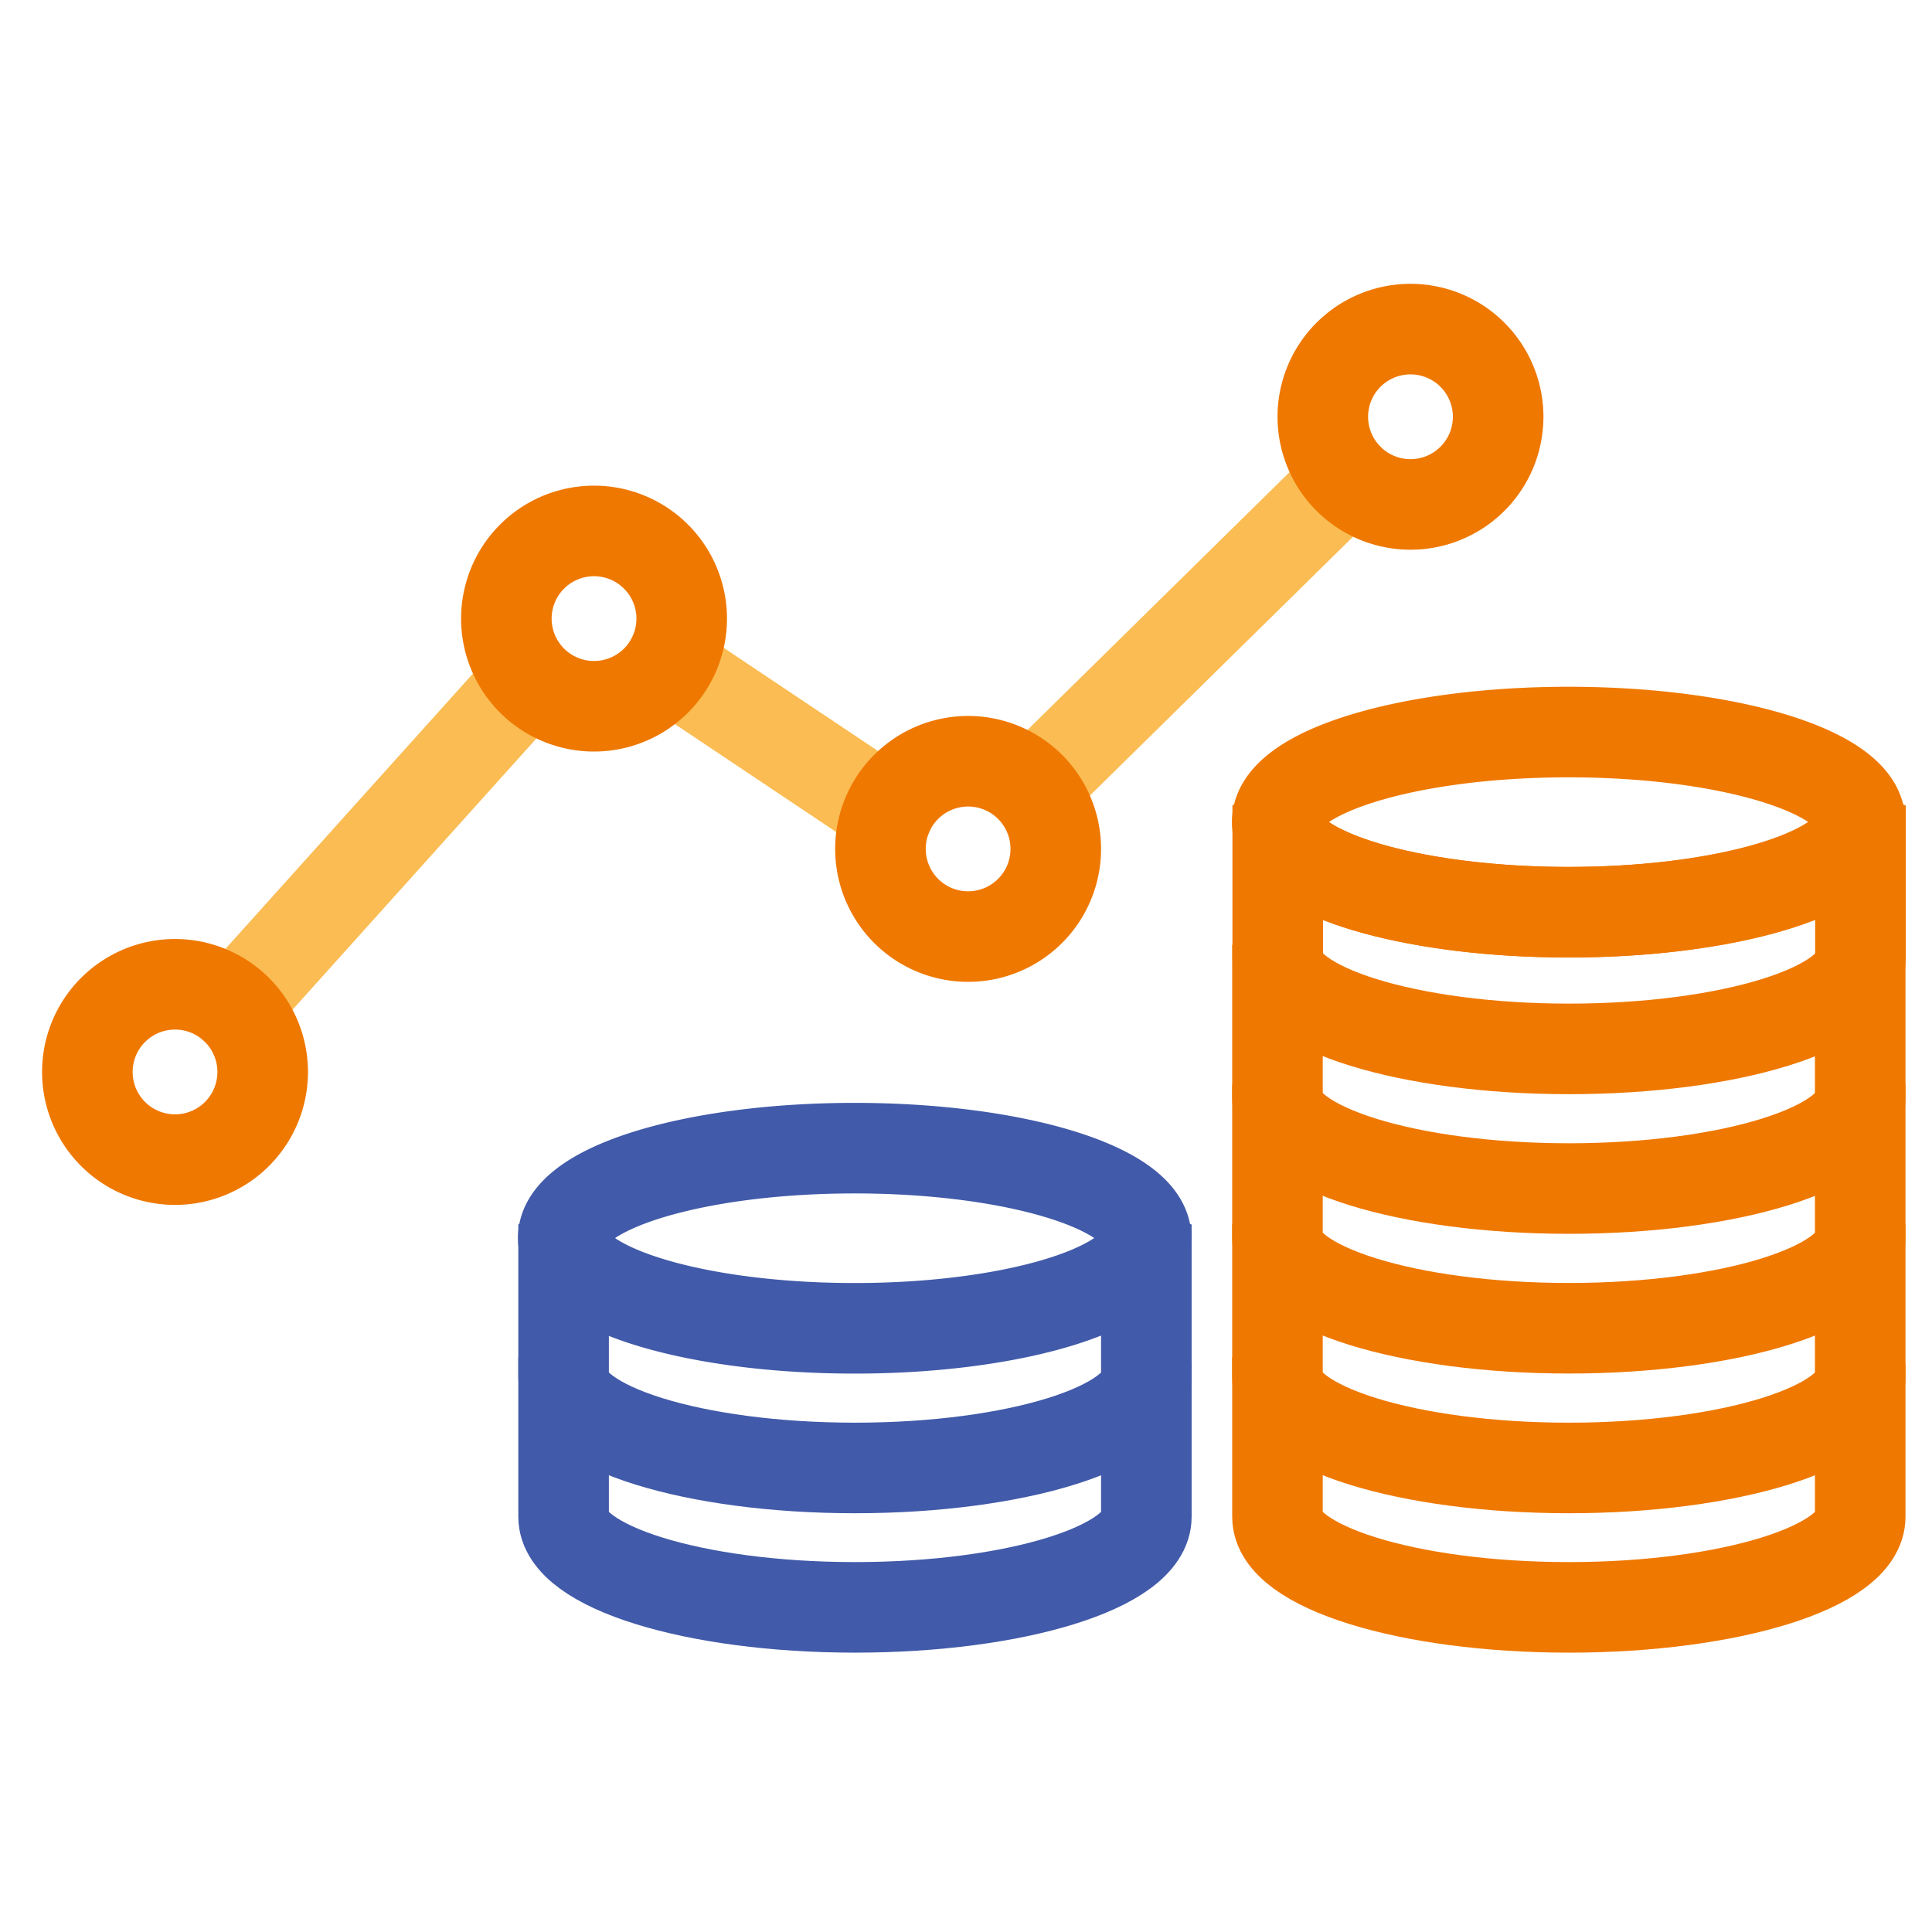 <svg xmlns="http://www.w3.org/2000/svg" xmlns:xlink="http://www.w3.org/1999/xlink" width="32" height="32" viewBox="0 0 32 32">
  <defs>
    <clipPath id="clip-path">
      <rect id="長方形_23694" data-name="長方形 23694" width="32" height="32" transform="translate(1661 1970.006)" fill="none" stroke="#707070" stroke-width="2"/>
    </clipPath>
  </defs>
  <g id="マスクグループ_162" data-name="マスクグループ 162" transform="translate(-1661 -1970.006)" clip-path="url(#clip-path)">
    <g id="グループ_14309" data-name="グループ 14309">
      <line id="線_425" data-name="線 425" y1="5.25" x2="4.72" transform="translate(1664.876 1981.436)" fill="none" stroke="#fabc53" stroke-linecap="round" stroke-linejoin="round" stroke-width="1.5"/>
      <line id="線_426" data-name="線 426" x2="3.597" y2="2.406" transform="translate(1672.118 1981.057)" fill="none" stroke="#fabc53" stroke-linecap="round" stroke-linejoin="round" stroke-width="1.5"/>
      <line id="線_427" data-name="線 427" x1="5.151" y2="5.067" transform="translate(1678.174 1977.928)" fill="none" stroke="#fabc53" stroke-linecap="round" stroke-linejoin="round" stroke-width="1.5"/>
      <path id="パス_767" data-name="パス 767" d="M19.26,9.856A1.452,1.452,0,1,1,17.81,8.4,1.452,1.452,0,0,1,19.26,9.856Z" transform="translate(1653.031 1970.4)" fill="none" stroke="#ef7800" stroke-linecap="round" stroke-linejoin="round" stroke-width="1.5"/>
      <path id="パス_768" data-name="パス 768" d="M49.2,2.453A1.452,1.452,0,1,1,47.748,1,1.452,1.452,0,0,1,49.2,2.453Z" transform="translate(1636.614 1974.457)" fill="none" stroke="#ef7800" stroke-linecap="round" stroke-linejoin="round" stroke-width="1.5"/>
      <path id="パス_769" data-name="パス 769" d="M3.9,26.481a1.452,1.452,0,1,1-1.45-1.453A1.452,1.452,0,0,1,3.9,26.481Z" transform="translate(1661.451 1961.281)" fill="none" stroke="#ef7800" stroke-linecap="round" stroke-linejoin="round" stroke-width="1.5"/>
      <path id="パス_770" data-name="パス 770" d="M30.074,18.294a1.452,1.452,0,1,1,.425,1.028,1.454,1.454,0,0,1-.425-1.028" transform="translate(1645.509 1965.771)" fill="none" stroke="#ef7800" stroke-linecap="round" stroke-linejoin="round" stroke-width="1.5"/>
      <g id="グループ_14248" data-name="グループ 14248" transform="translate(1662 1975.006)">
        <path id="パス_771" data-name="パス 771" d="M54.279,17.261a.439.439,0,0,1-.045.194c-.306.731-2.332,1.3-4.782,1.3s-4.476-.565-4.781-1.3a.439.439,0,0,1-.045-.194c0-.824,2.162-1.49,4.826-1.49S54.279,16.437,54.279,17.261Z" transform="translate(-24.471 -8.646)" fill="none" stroke="#ef7800" stroke-miterlimit="10" stroke-width="1.5"/>
        <path id="パス_772" data-name="パス 772" d="M54.265,19.5c-.308.734-2.341,1.3-4.8,1.3s-4.495-.567-4.8-1.3l-.024.011v2.053c0,.826,2.162,1.5,4.826,1.5s4.826-.671,4.826-1.5V19.513Z" transform="translate(-24.478 -10.691)" fill="none" stroke="#ef7800" stroke-miterlimit="10" stroke-width="1.5"/>
        <path id="パス_773" data-name="パス 773" d="M44.661,24.626l-.024.011V26.69c0,.826,2.162,1.5,4.826,1.5s4.826-.672,4.826-1.5V24.637l-.024-.011" transform="translate(-24.478 -13.504)" fill="none" stroke="#ef7800" stroke-miterlimit="10" stroke-width="1.5"/>
        <path id="パス_774" data-name="パス 774" d="M44.661,29.749l-.024.011v2.053c0,.826,2.162,1.5,4.826,1.5s4.826-.672,4.826-1.5V29.76l-.024-.011" transform="translate(-24.478 -16.313)" fill="none" stroke="#ef7800" stroke-miterlimit="10" stroke-width="1.5"/>
        <path id="パス_775" data-name="パス 775" d="M44.661,34.871l-.024.011v2.053c0,.826,2.162,1.5,4.826,1.5s4.826-.672,4.826-1.5v-2.05l-.024-.011" transform="translate(-24.478 -19.121)" fill="none" stroke="#ef7800" stroke-miterlimit="10" stroke-width="1.5"/>
        <path id="パス_776" data-name="パス 776" d="M44.661,39.994,44.637,40v2.053c0,.826,2.162,1.5,4.826,1.5s4.826-.672,4.826-1.5V40l-.024-.011" transform="translate(-24.478 -21.93)" fill="none" stroke="#ef7800" stroke-miterlimit="10" stroke-width="1.5"/>
        <path id="パス_777" data-name="パス 777" d="M28.094,32.525a.439.439,0,0,1-.045.194c-.306.731-2.332,1.3-4.782,1.3s-4.476-.565-4.782-1.3a.439.439,0,0,1-.045-.194c0-.824,2.162-1.49,4.826-1.49S28.094,31.7,28.094,32.525Z" transform="translate(-10.111 -17.018)" fill="none" stroke="#415aa9" stroke-miterlimit="10" stroke-width="1.5"/>
        <path id="パス_778" data-name="パス 778" d="M18.479,34.871l-.024.011v2.053c0,.826,2.162,1.5,4.826,1.5s4.826-.672,4.826-1.5v-2.05l-.024-.011" transform="translate(-10.12 -19.121)" fill="none" stroke="#415aa9" stroke-miterlimit="10" stroke-width="1.5"/>
        <path id="パス_779" data-name="パス 779" d="M18.479,39.994,18.455,40v2.053c0,.826,2.162,1.5,4.826,1.5s4.826-.672,4.826-1.5V40l-.024-.011" transform="translate(-10.12 -21.93)" fill="none" stroke="#415aa9" stroke-miterlimit="10" stroke-width="1.5"/>
      </g>
      <rect id="長方形_456" data-name="長方形 456" width="30.264" height="22.076" transform="translate(1662 1975.006)" fill="none"/>
    </g>
  </g>
</svg>
